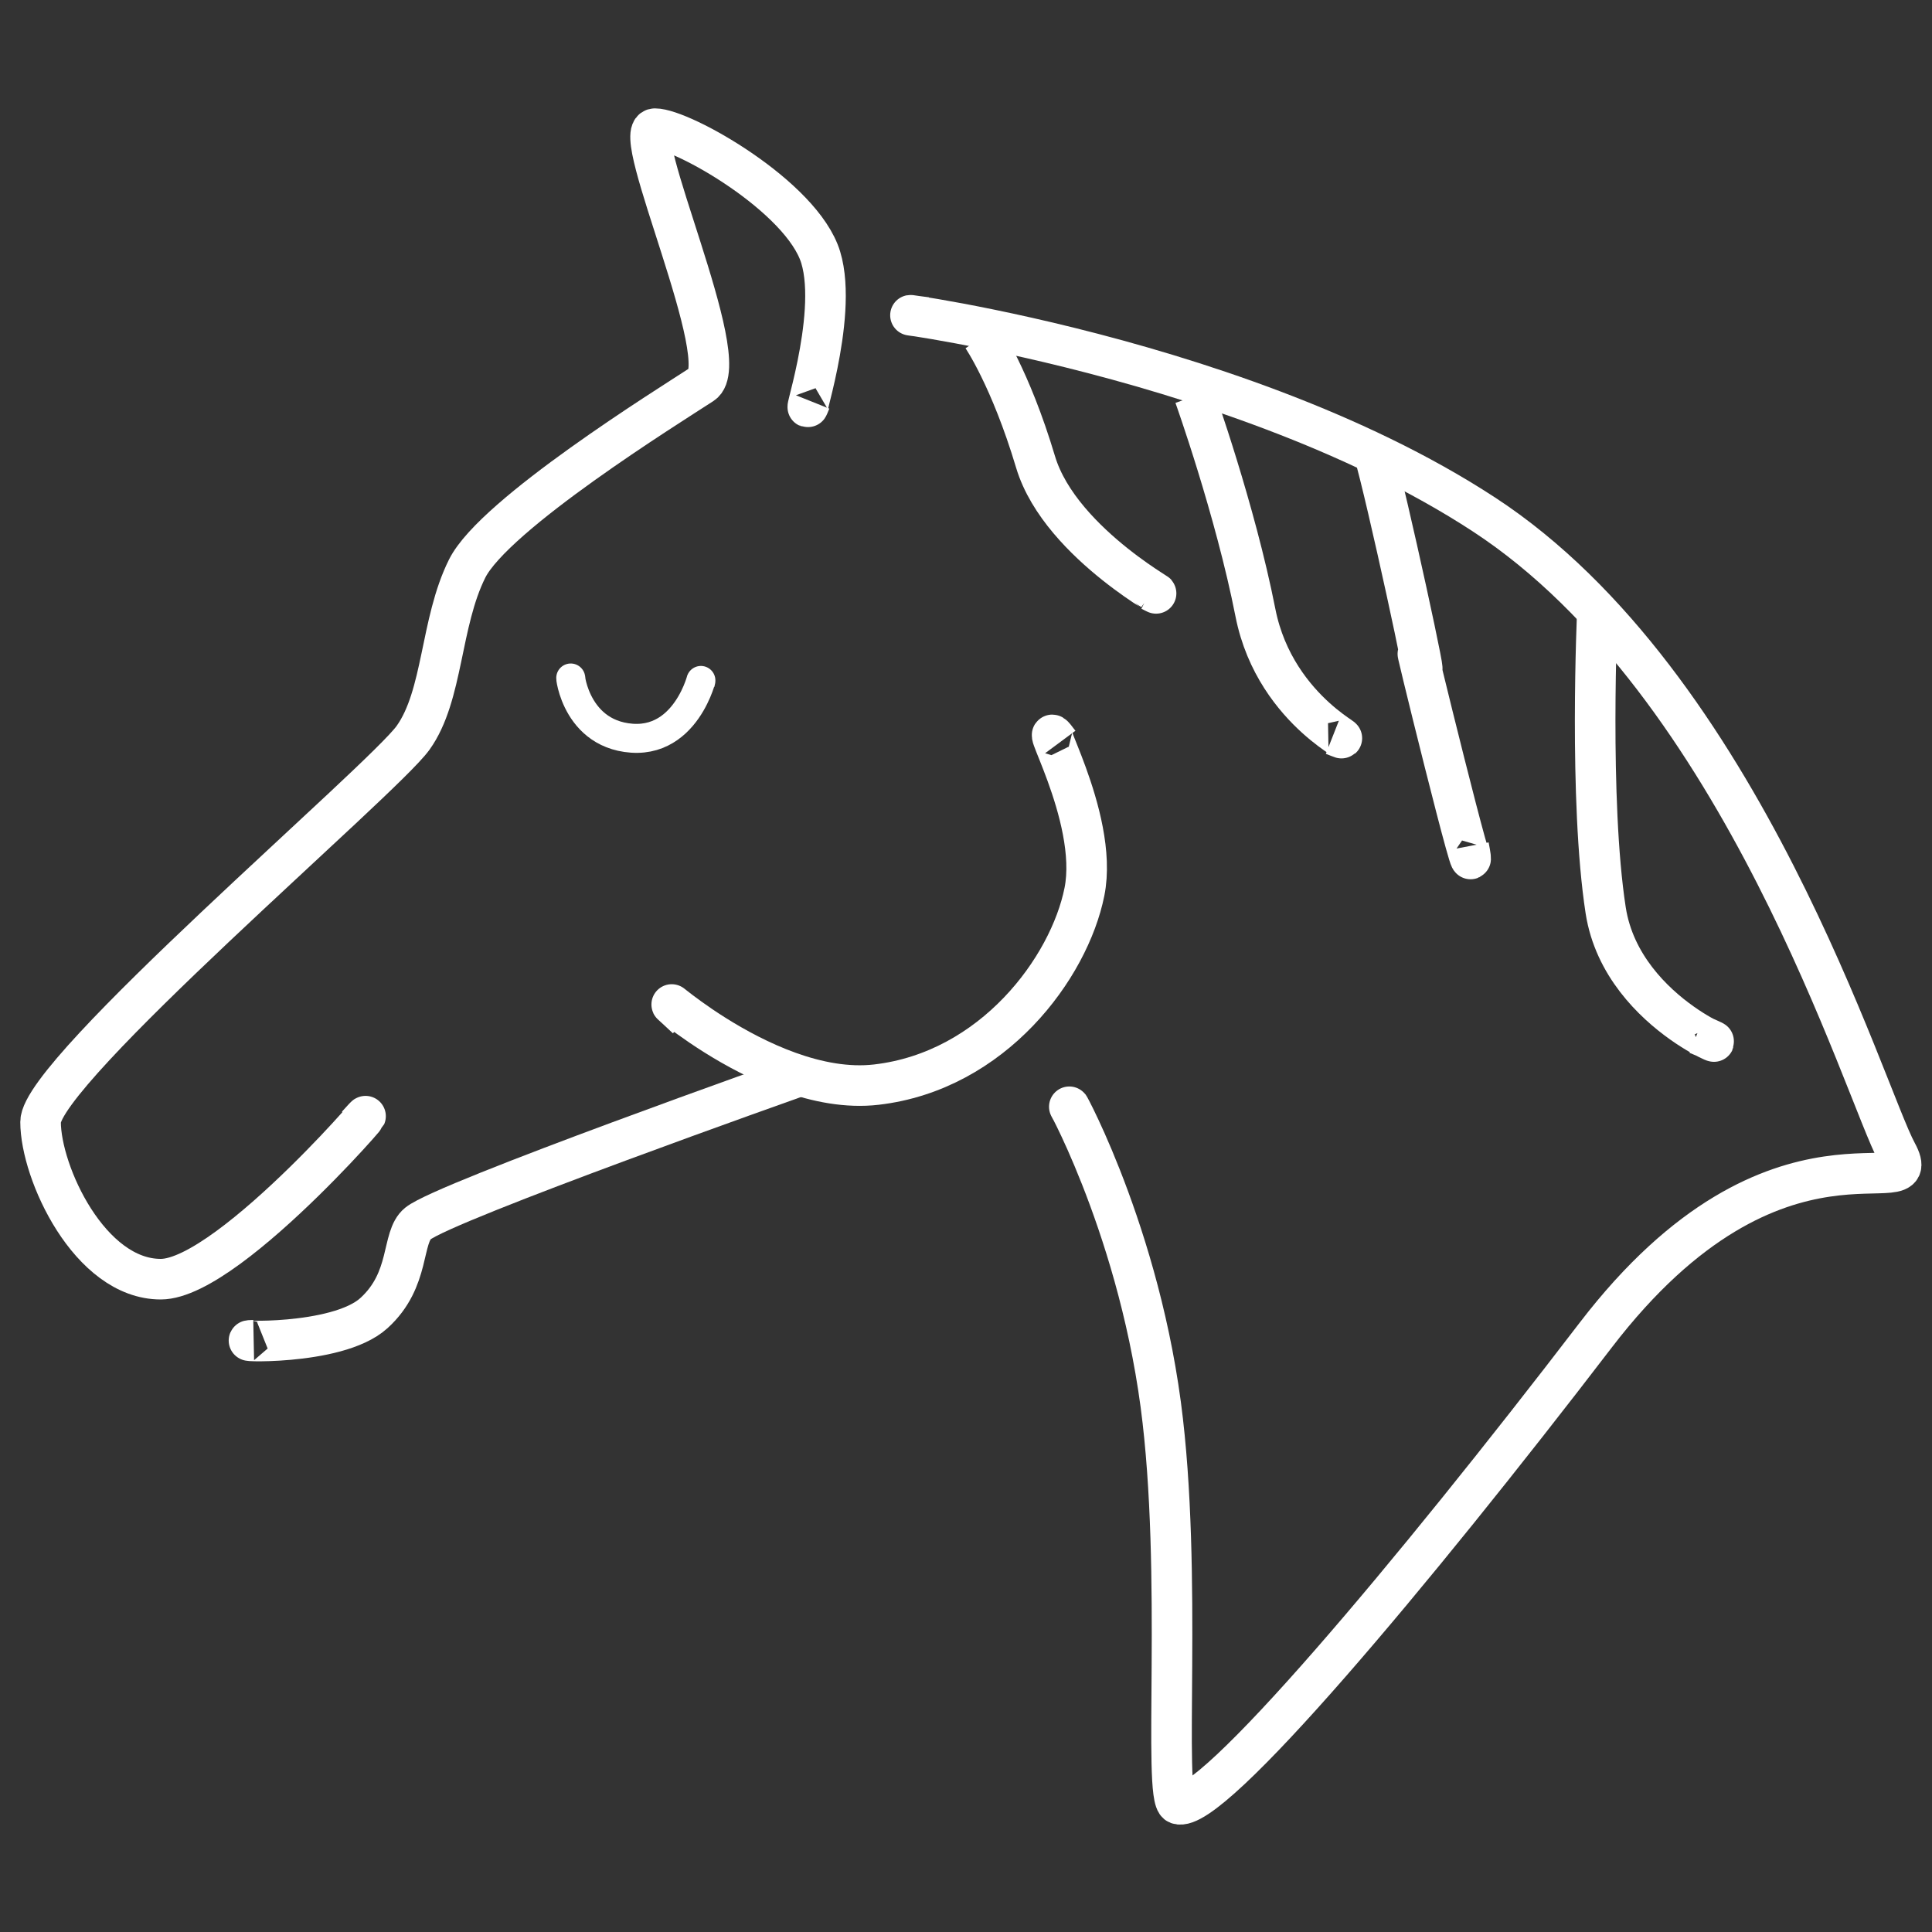 <?xml version="1.0" encoding="utf-8"?>
<!-- Generator: Adobe Illustrator 26.1.0, SVG Export Plug-In . SVG Version: 6.00 Build 0)  -->
<svg version="1.1" id="Lager_1" xmlns="http://www.w3.org/2000/svg" xmlns:xlink="http://www.w3.org/1999/xlink" x="0px" y="0px"
	 viewBox="0 0 1000 1000" style="enable-background:new 0 0 1000 1000;" xml:space="preserve">
<rect x="0" y="0" width="1000" height="1000" fill="#333333" stroke="none"/>
<style type="text/css">
	.st0{fill:none;stroke:#FFFFFF;stroke-width:21;stroke-miterlimit:10;}
	.st1{fill:none;stroke:#FFFFFF;stroke-width:15;stroke-miterlimit:10;}
</style>
<path class="st0" d="M554.4,574.6c-7.9-14.5,33.5,55.8,46.4,152.4c11.6,87.1,0.9,203.8,8.8,206.7c16.6,6.1,121.7-119.1,216.3-242.6
	s172.5-63.9,155.9-94.6c-16.6-30.6-79.7-242.6-213.7-330.2s-340.7-108.6-288.6-102"/>
<path class="st0" d="M419.5,207.6c-7,17.5,14.9-42.9,5.3-74.4c-9.6-31.5-71.8-66.6-85.8-66.6s42,120.9,24.5,132.2
	c-17.5,11.4-107.7,67.4-121.7,95.5c-14,28-12.3,65.7-28,87.6S21,554.4,21,580.7c0,26.3,25.4,81.4,62.2,81.4s126.9-107.9,101.6-79.7"
	/>
<path class="st0" d="M131.3,693.7c-14.9,0.3,42.9,3.5,62.2-14s14-39.2,22.8-46.4c13.9-11.4,197.1-76.2,197.1-76.2"/>
<path class="st0" d="M548.2,384.5c-14.9-20.1,21,37.7,13.1,77.1c-7.9,39.4-47.3,92.8-107.7,99.8s-129.6-63.9-98.1-34.2"/>
<path class="st0" d="M595.5,305.7c17.5,8.8-46.4-22.8-59.5-66.6s-27.6-64.8-27.6-64.8"/>
<path class="st0" d="M690.1,380.4c19.3,7.6-29.8-9.9-40.3-63.3C639.3,263.7,618.3,205,618.3,205"/>
<path class="st0" d="M760.2,438c7.9,41.2-32.9-124.9-25.4-96.3c7.5,28.5-17.8-88.2-23.6-107"/>
<path class="st0" d="M878.4,535.2c33.3,13.3-38.5-7.2-47.3-64c-8.8-56.9-4.3-154.8-4.3-154.8"/>
<path class="st1" d="M295.6,352.3c-0.9-8.9-0.2,27.5,31.5,29.8c31.7,2.2,37.8-40.6,35.3-28"/>
</svg>
